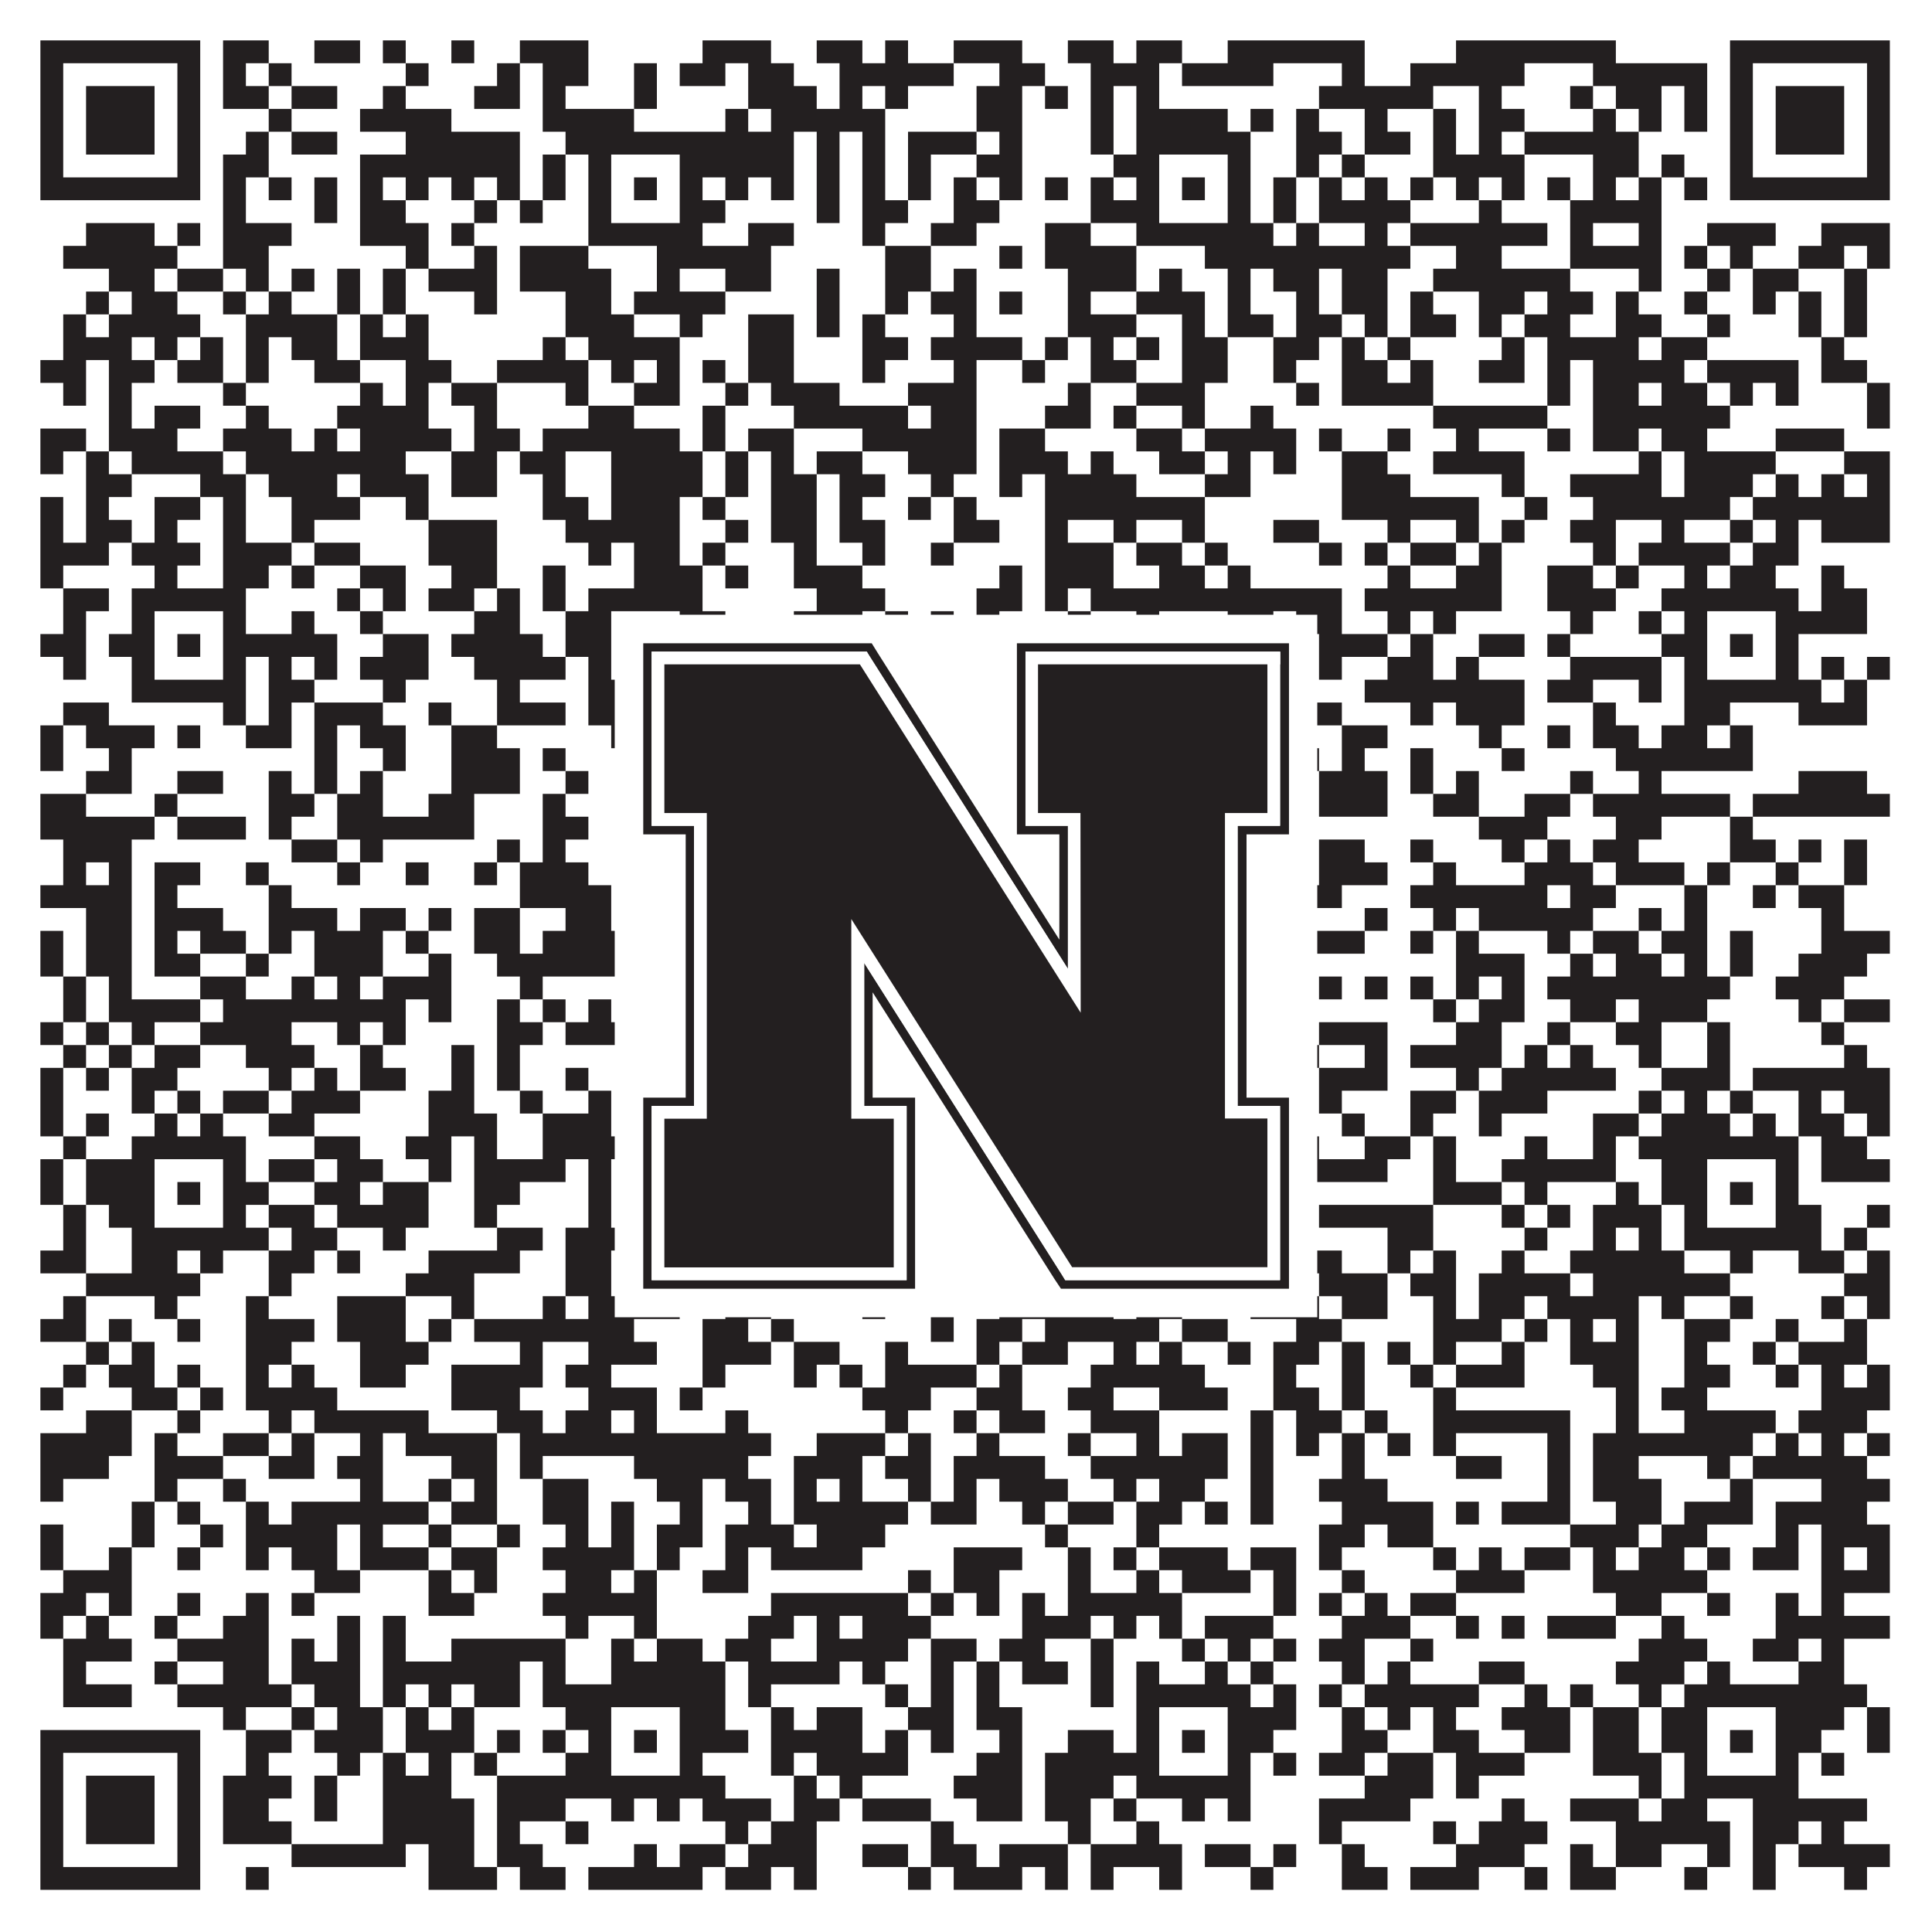 <?xml version="1.0"?>
<svg xmlns="http://www.w3.org/2000/svg" xmlns:xlink="http://www.w3.org/1999/xlink" version="1.1" width="1100px" height="1100px" viewBox="0 0 1100 1100"><rect x="0" y="0" width="1100" height="1100" fill="#ffffff" fill-opacity="1"/><path fill="#231f20" fill-opacity="1" d="M23,23L114,23L114,36L23,36ZM127,23L153,23L153,36L127,36ZM179,23L205,23L205,36L179,36ZM218,23L231,23L231,36L218,36ZM257,23L270,23L270,36L257,36ZM296,23L335,23L335,36L296,36ZM400,23L439,23L439,36L400,36ZM465,23L491,23L491,36L465,36ZM504,23L517,23L517,36L504,36ZM543,23L582,23L582,36L543,36ZM608,23L634,23L634,36L608,36ZM647,23L673,23L673,36L647,36ZM699,23L777,23L777,36L699,36ZM829,23L920,23L920,36L829,36ZM985,23L1076,23L1076,36L985,36ZM23,36L36,36L36,49L23,49ZM101,36L114,36L114,49L101,49ZM127,36L140,36L140,49L127,49ZM153,36L166,36L166,49L153,49ZM231,36L244,36L244,49L231,49ZM283,36L296,36L296,49L283,49ZM309,36L335,36L335,49L309,49ZM361,36L374,36L374,49L361,49ZM387,36L413,36L413,49L387,49ZM426,36L452,36L452,49L426,49ZM478,36L543,36L543,49L478,49ZM569,36L595,36L595,49L569,49ZM621,36L660,36L660,49L621,49ZM673,36L725,36L725,49L673,49ZM764,36L777,36L777,49L764,49ZM803,36L868,36L868,49L803,49ZM907,36L972,36L972,49L907,49ZM985,36L998,36L998,49L985,49ZM1063,36L1076,36L1076,49L1063,49ZM23,49L36,49L36,62L23,62ZM49,49L88,49L88,62L49,62ZM101,49L114,49L114,62L101,62ZM127,49L153,49L153,62L127,62ZM166,49L192,49L192,62L166,62ZM218,49L231,49L231,62L218,62ZM270,49L296,49L296,62L270,62ZM309,49L322,49L322,62L309,62ZM361,49L374,49L374,62L361,62ZM426,49L465,49L465,62L426,62ZM478,49L491,49L491,62L478,62ZM504,49L517,49L517,62L504,62ZM556,49L582,49L582,62L556,62ZM595,49L608,49L608,62L595,62ZM621,49L634,49L634,62L621,62ZM647,49L660,49L660,62L647,62ZM751,49L816,49L816,62L751,62ZM842,49L855,49L855,62L842,62ZM894,49L907,49L907,62L894,62ZM920,49L946,49L946,62L920,62ZM959,49L972,49L972,62L959,62ZM985,49L998,49L998,62L985,62ZM1011,49L1050,49L1050,62L1011,62ZM1063,49L1076,49L1076,62L1063,62ZM23,62L36,62L36,75L23,75ZM49,62L88,62L88,75L49,75ZM101,62L114,62L114,75L101,75ZM153,62L166,62L166,75L153,75ZM205,62L257,62L257,75L205,75ZM309,62L361,62L361,75L309,75ZM413,62L426,62L426,75L413,75ZM439,62L504,62L504,75L439,75ZM556,62L582,62L582,75L556,75ZM621,62L634,62L634,75L621,75ZM647,62L699,62L699,75L647,75ZM712,62L725,62L725,75L712,75ZM738,62L751,62L751,75L738,75ZM777,62L790,62L790,75L777,75ZM816,62L829,62L829,75L816,75ZM842,62L868,62L868,75L842,75ZM907,62L920,62L920,75L907,75ZM933,62L946,62L946,75L933,75ZM959,62L972,62L972,75L959,75ZM985,62L998,62L998,75L985,75ZM1011,62L1050,62L1050,75L1011,75ZM1063,62L1076,62L1076,75L1063,75ZM23,75L36,75L36,88L23,88ZM49,75L88,75L88,88L49,88ZM101,75L114,75L114,88L101,88ZM140,75L153,75L153,88L140,88ZM166,75L192,75L192,88L166,88ZM231,75L296,75L296,88L231,88ZM322,75L452,75L452,88L322,88ZM465,75L478,75L478,88L465,88ZM491,75L504,75L504,88L491,88ZM517,75L556,75L556,88L517,88ZM569,75L582,75L582,88L569,88ZM621,75L634,75L634,88L621,88ZM647,75L712,75L712,88L647,88ZM738,75L764,75L764,88L738,88ZM777,75L803,75L803,88L777,88ZM816,75L829,75L829,88L816,88ZM842,75L855,75L855,88L842,88ZM868,75L933,75L933,88L868,88ZM985,75L998,75L998,88L985,88ZM1011,75L1050,75L1050,88L1011,88ZM1063,75L1076,75L1076,88L1063,88ZM23,88L36,88L36,101L23,101ZM101,88L114,88L114,101L101,101ZM127,88L153,88L153,101L127,101ZM205,88L296,88L296,101L205,101ZM309,88L322,88L322,101L309,101ZM335,88L348,88L348,101L335,101ZM387,88L452,88L452,101L387,101ZM465,88L478,88L478,101L465,101ZM491,88L504,88L504,101L491,101ZM517,88L530,88L530,101L517,101ZM556,88L582,88L582,101L556,101ZM634,88L660,88L660,101L634,101ZM699,88L712,88L712,101L699,101ZM738,88L751,88L751,101L738,101ZM764,88L777,88L777,101L764,101ZM816,88L868,88L868,101L816,101ZM907,88L933,88L933,101L907,101ZM946,88L959,88L959,101L946,101ZM985,88L998,88L998,101L985,101ZM1063,88L1076,88L1076,101L1063,101ZM23,101L114,101L114,114L23,114ZM127,101L140,101L140,114L127,114ZM153,101L166,101L166,114L153,114ZM179,101L192,101L192,114L179,114ZM205,101L218,101L218,114L205,114ZM231,101L244,101L244,114L231,114ZM257,101L270,101L270,114L257,114ZM283,101L296,101L296,114L283,114ZM309,101L322,101L322,114L309,114ZM335,101L348,101L348,114L335,114ZM361,101L374,101L374,114L361,114ZM387,101L400,101L400,114L387,114ZM413,101L426,101L426,114L413,114ZM439,101L452,101L452,114L439,114ZM465,101L478,101L478,114L465,114ZM491,101L504,101L504,114L491,114ZM517,101L530,101L530,114L517,114ZM543,101L556,101L556,114L543,114ZM569,101L582,101L582,114L569,114ZM595,101L608,101L608,114L595,114ZM621,101L634,101L634,114L621,114ZM647,101L660,101L660,114L647,114ZM673,101L686,101L686,114L673,114ZM699,101L712,101L712,114L699,114ZM725,101L738,101L738,114L725,114ZM751,101L764,101L764,114L751,114ZM777,101L790,101L790,114L777,114ZM803,101L816,101L816,114L803,114ZM829,101L842,101L842,114L829,114ZM855,101L868,101L868,114L855,114ZM881,101L894,101L894,114L881,114ZM907,101L920,101L920,114L907,114ZM933,101L946,101L946,114L933,114ZM959,101L972,101L972,114L959,114ZM985,101L1076,101L1076,114L985,114ZM127,114L140,114L140,127L127,127ZM179,114L192,114L192,127L179,127ZM205,114L231,114L231,127L205,127ZM270,114L283,114L283,127L270,127ZM296,114L309,114L309,127L296,127ZM335,114L348,114L348,127L335,127ZM387,114L413,114L413,127L387,127ZM465,114L478,114L478,127L465,127ZM491,114L517,114L517,127L491,127ZM543,114L569,114L569,127L543,127ZM621,114L660,114L660,127L621,127ZM699,114L712,114L712,127L699,127ZM725,114L738,114L738,127L725,127ZM751,114L803,114L803,127L751,127ZM842,114L855,114L855,127L842,127ZM894,114L946,114L946,127L894,127ZM49,127L88,127L88,140L49,140ZM101,127L114,127L114,140L101,140ZM127,127L166,127L166,140L127,140ZM205,127L244,127L244,140L205,140ZM257,127L270,127L270,140L257,140ZM335,127L400,127L400,140L335,140ZM426,127L452,127L452,140L426,140ZM491,127L504,127L504,140L491,140ZM530,127L556,127L556,140L530,140ZM595,127L621,127L621,140L595,140ZM647,127L725,127L725,140L647,140ZM738,127L751,127L751,140L738,140ZM777,127L790,127L790,140L777,140ZM803,127L881,127L881,140L803,140ZM894,127L907,127L907,140L894,140ZM933,127L946,127L946,140L933,140ZM972,127L1011,127L1011,140L972,140ZM1037,127L1076,127L1076,140L1037,140ZM36,140L101,140L101,153L36,153ZM127,140L153,140L153,153L127,153ZM231,140L244,140L244,153L231,153ZM270,140L283,140L283,153L270,153ZM296,140L335,140L335,153L296,153ZM374,140L439,140L439,153L374,153ZM504,140L530,140L530,153L504,153ZM569,140L582,140L582,153L569,153ZM595,140L647,140L647,153L595,153ZM686,140L803,140L803,153L686,153ZM829,140L855,140L855,153L829,153ZM894,140L946,140L946,153L894,153ZM959,140L972,140L972,153L959,153ZM985,140L998,140L998,153L985,153ZM1024,140L1050,140L1050,153L1024,153ZM1063,140L1076,140L1076,153L1063,153ZM62,153L88,153L88,166L62,166ZM101,153L127,153L127,166L101,166ZM140,153L153,153L153,166L140,166ZM166,153L179,153L179,166L166,166ZM192,153L205,153L205,166L192,166ZM218,153L231,153L231,166L218,166ZM244,153L283,153L283,166L244,166ZM296,153L348,153L348,166L296,166ZM374,153L387,153L387,166L374,166ZM413,153L439,153L439,166L413,166ZM465,153L478,153L478,166L465,166ZM504,153L530,153L530,166L504,166ZM543,153L556,153L556,166L543,166ZM608,153L647,153L647,166L608,166ZM660,153L673,153L673,166L660,166ZM699,153L712,153L712,166L699,166ZM725,153L751,153L751,166L725,166ZM764,153L790,153L790,166L764,166ZM816,153L894,153L894,166L816,166ZM933,153L946,153L946,166L933,166ZM972,153L985,153L985,166L972,166ZM998,153L1024,153L1024,166L998,166ZM1050,153L1063,153L1063,166L1050,166ZM49,166L62,166L62,179L49,179ZM75,166L101,166L101,179L75,179ZM127,166L140,166L140,179L127,179ZM153,166L166,166L166,179L153,179ZM192,166L205,166L205,179L192,179ZM218,166L231,166L231,179L218,179ZM270,166L283,166L283,179L270,179ZM322,166L348,166L348,179L322,179ZM361,166L413,166L413,179L361,179ZM465,166L478,166L478,179L465,179ZM504,166L517,166L517,179L504,179ZM530,166L556,166L556,179L530,179ZM569,166L582,166L582,179L569,179ZM608,166L621,166L621,179L608,179ZM647,166L686,166L686,179L647,179ZM699,166L712,166L712,179L699,179ZM738,166L751,166L751,179L738,179ZM764,166L790,166L790,179L764,179ZM803,166L816,166L816,179L803,179ZM842,166L868,166L868,179L842,179ZM881,166L907,166L907,179L881,179ZM920,166L933,166L933,179L920,179ZM959,166L972,166L972,179L959,179ZM998,166L1011,166L1011,179L998,179ZM1024,166L1037,166L1037,179L1024,179ZM1050,166L1063,166L1063,179L1050,179ZM36,179L49,179L49,192L36,192ZM62,179L114,179L114,192L62,192ZM140,179L192,179L192,192L140,192ZM205,179L218,179L218,192L205,192ZM231,179L244,179L244,192L231,192ZM322,179L361,179L361,192L322,192ZM387,179L400,179L400,192L387,192ZM426,179L452,179L452,192L426,192ZM465,179L478,179L478,192L465,192ZM491,179L504,179L504,192L491,192ZM543,179L556,179L556,192L543,192ZM608,179L647,179L647,192L608,192ZM673,179L686,179L686,192L673,192ZM699,179L725,179L725,192L699,192ZM738,179L764,179L764,192L738,192ZM777,179L790,179L790,192L777,192ZM803,179L829,179L829,192L803,192ZM842,179L855,179L855,192L842,192ZM868,179L894,179L894,192L868,192ZM920,179L946,179L946,192L920,192ZM972,179L985,179L985,192L972,192ZM1024,179L1037,179L1037,192L1024,192ZM1050,179L1063,179L1063,192L1050,192ZM36,192L75,192L75,205L36,205ZM88,192L101,192L101,205L88,205ZM114,192L127,192L127,205L114,205ZM140,192L153,192L153,205L140,205ZM166,192L192,192L192,205L166,205ZM205,192L244,192L244,205L205,205ZM309,192L322,192L322,205L309,205ZM335,192L387,192L387,205L335,205ZM426,192L452,192L452,205L426,205ZM491,192L517,192L517,205L491,205ZM530,192L582,192L582,205L530,205ZM595,192L608,192L608,205L595,205ZM621,192L634,192L634,205L621,205ZM647,192L660,192L660,205L647,205ZM673,192L699,192L699,205L673,205ZM725,192L751,192L751,205L725,205ZM764,192L777,192L777,205L764,205ZM790,192L803,192L803,205L790,205ZM855,192L868,192L868,205L855,205ZM881,192L933,192L933,205L881,205ZM946,192L972,192L972,205L946,205ZM1037,192L1050,192L1050,205L1037,205ZM23,205L49,205L49,218L23,218ZM62,205L88,205L88,218L62,218ZM101,205L127,205L127,218L101,218ZM140,205L153,205L153,218L140,218ZM179,205L205,205L205,218L179,218ZM231,205L257,205L257,218L231,218ZM283,205L335,205L335,218L283,218ZM348,205L361,205L361,218L348,218ZM374,205L387,205L387,218L374,218ZM400,205L413,205L413,218L400,218ZM426,205L452,205L452,218L426,218ZM491,205L504,205L504,218L491,218ZM543,205L556,205L556,218L543,218ZM582,205L595,205L595,218L582,218ZM621,205L647,205L647,218L621,218ZM673,205L699,205L699,218L673,218ZM725,205L738,205L738,218L725,218ZM764,205L790,205L790,218L764,218ZM803,205L816,205L816,218L803,218ZM842,205L868,205L868,218L842,218ZM881,205L894,205L894,218L881,218ZM907,205L959,205L959,218L907,218ZM972,205L1024,205L1024,218L972,218ZM1037,205L1063,205L1063,218L1037,218ZM36,218L49,218L49,231L36,231ZM62,218L75,218L75,231L62,231ZM127,218L140,218L140,231L127,231ZM205,218L218,218L218,231L205,231ZM231,218L244,218L244,231L231,231ZM257,218L283,218L283,231L257,231ZM322,218L335,218L335,231L322,231ZM361,218L387,218L387,231L361,231ZM413,218L426,218L426,231L413,231ZM439,218L478,218L478,231L439,231ZM517,218L556,218L556,231L517,231ZM608,218L621,218L621,231L608,231ZM647,218L686,218L686,231L647,231ZM738,218L751,218L751,231L738,231ZM764,218L816,218L816,231L764,231ZM881,218L894,218L894,231L881,231ZM907,218L933,218L933,231L907,231ZM946,218L972,218L972,231L946,231ZM985,218L998,218L998,231L985,231ZM1011,218L1024,218L1024,231L1011,231ZM1063,218L1076,218L1076,231L1063,231ZM62,231L75,231L75,244L62,244ZM88,231L114,231L114,244L88,244ZM140,231L153,231L153,244L140,244ZM192,231L244,231L244,244L192,244ZM270,231L283,231L283,244L270,244ZM335,231L361,231L361,244L335,244ZM400,231L413,231L413,244L400,244ZM452,231L517,231L517,244L452,244ZM530,231L556,231L556,244L530,244ZM595,231L621,231L621,244L595,244ZM634,231L647,231L647,244L634,244ZM673,231L686,231L686,244L673,244ZM712,231L725,231L725,244L712,244ZM816,231L881,231L881,244L816,244ZM907,231L985,231L985,244L907,244ZM1063,231L1076,231L1076,244L1063,244ZM23,244L49,244L49,257L23,257ZM62,244L101,244L101,257L62,257ZM127,244L166,244L166,257L127,257ZM179,244L192,244L192,257L179,257ZM205,244L257,244L257,257L205,257ZM270,244L296,244L296,257L270,257ZM309,244L387,244L387,257L309,257ZM400,244L413,244L413,257L400,257ZM426,244L452,244L452,257L426,257ZM491,244L556,244L556,257L491,257ZM569,244L595,244L595,257L569,257ZM647,244L673,244L673,257L647,257ZM686,244L738,244L738,257L686,257ZM751,244L764,244L764,257L751,257ZM790,244L803,244L803,257L790,257ZM829,244L842,244L842,257L829,257ZM881,244L894,244L894,257L881,257ZM907,244L933,244L933,257L907,257ZM946,244L972,244L972,257L946,257ZM1011,244L1050,244L1050,257L1011,257ZM23,257L36,257L36,270L23,270ZM49,257L62,257L62,270L49,270ZM75,257L127,257L127,270L75,270ZM140,257L231,257L231,270L140,270ZM257,257L283,257L283,270L257,270ZM296,257L322,257L322,270L296,270ZM348,257L400,257L400,270L348,270ZM413,257L426,257L426,270L413,270ZM439,257L452,257L452,270L439,270ZM465,257L491,257L491,270L465,270ZM517,257L556,257L556,270L517,270ZM569,257L608,257L608,270L569,270ZM621,257L634,257L634,270L621,270ZM660,257L686,257L686,270L660,270ZM699,257L712,257L712,270L699,270ZM725,257L738,257L738,270L725,270ZM764,257L790,257L790,270L764,270ZM816,257L868,257L868,270L816,270ZM933,257L946,257L946,270L933,270ZM959,257L1011,257L1011,270L959,270ZM1050,257L1076,257L1076,270L1050,270ZM49,270L75,270L75,283L49,283ZM114,270L140,270L140,283L114,283ZM153,270L192,270L192,283L153,283ZM205,270L244,270L244,283L205,283ZM257,270L283,270L283,283L257,283ZM309,270L322,270L322,283L309,283ZM348,270L400,270L400,283L348,283ZM413,270L426,270L426,283L413,283ZM439,270L465,270L465,283L439,283ZM478,270L504,270L504,283L478,283ZM530,270L543,270L543,283L530,283ZM569,270L582,270L582,283L569,283ZM595,270L647,270L647,283L595,283ZM686,270L712,270L712,283L686,283ZM764,270L803,270L803,283L764,283ZM855,270L868,270L868,283L855,283ZM894,270L946,270L946,283L894,283ZM959,270L998,270L998,283L959,283ZM1011,270L1024,270L1024,283L1011,283ZM1037,270L1050,270L1050,283L1037,283ZM1063,270L1076,270L1076,283L1063,283ZM23,283L36,283L36,296L23,296ZM49,283L62,283L62,296L49,296ZM88,283L114,283L114,296L88,296ZM127,283L140,283L140,296L127,296ZM166,283L205,283L205,296L166,296ZM231,283L244,283L244,296L231,296ZM309,283L335,283L335,296L309,296ZM348,283L387,283L387,296L348,296ZM400,283L413,283L413,296L400,296ZM439,283L465,283L465,296L439,296ZM478,283L491,283L491,296L478,296ZM517,283L530,283L530,296L517,296ZM543,283L556,283L556,296L543,296ZM595,283L686,283L686,296L595,296ZM764,283L842,283L842,296L764,296ZM868,283L881,283L881,296L868,296ZM907,283L985,283L985,296L907,296ZM998,283L1076,283L1076,296L998,296ZM23,296L36,296L36,309L23,309ZM49,296L75,296L75,309L49,309ZM88,296L101,296L101,309L88,309ZM127,296L140,296L140,309L127,309ZM166,296L179,296L179,309L166,309ZM244,296L283,296L283,309L244,309ZM322,296L387,296L387,309L322,309ZM413,296L426,296L426,309L413,309ZM439,296L465,296L465,309L439,309ZM478,296L504,296L504,309L478,309ZM543,296L569,296L569,309L543,309ZM595,296L608,296L608,309L595,309ZM634,296L647,296L647,309L634,309ZM673,296L686,296L686,309L673,309ZM725,296L751,296L751,309L725,309ZM790,296L803,296L803,309L790,309ZM829,296L842,296L842,309L829,309ZM855,296L868,296L868,309L855,309ZM894,296L920,296L920,309L894,309ZM946,296L959,296L959,309L946,309ZM985,296L998,296L998,309L985,309ZM1011,296L1024,296L1024,309L1011,309ZM1037,296L1076,296L1076,309L1037,309ZM23,309L62,309L62,322L23,322ZM75,309L114,309L114,322L75,322ZM127,309L166,309L166,322L127,322ZM179,309L205,309L205,322L179,322ZM244,309L283,309L283,322L244,322ZM335,309L348,309L348,322L335,322ZM361,309L387,309L387,322L361,322ZM400,309L413,309L413,322L400,322ZM452,309L465,309L465,322L452,322ZM491,309L504,309L504,322L491,322ZM530,309L543,309L543,322L530,322ZM595,309L634,309L634,322L595,322ZM647,309L673,309L673,322L647,322ZM686,309L699,309L699,322L686,322ZM751,309L764,309L764,322L751,322ZM777,309L790,309L790,322L777,322ZM803,309L829,309L829,322L803,322ZM842,309L855,309L855,322L842,322ZM907,309L920,309L920,322L907,322ZM933,309L985,309L985,322L933,322ZM998,309L1024,309L1024,322L998,322ZM23,322L36,322L36,335L23,335ZM88,322L101,322L101,335L88,335ZM127,322L153,322L153,335L127,335ZM166,322L179,322L179,335L166,335ZM205,322L231,322L231,335L205,335ZM257,322L283,322L283,335L257,335ZM309,322L322,322L322,335L309,335ZM361,322L400,322L400,335L361,335ZM413,322L426,322L426,335L413,335ZM452,322L491,322L491,335L452,335ZM569,322L582,322L582,335L569,335ZM595,322L634,322L634,335L595,335ZM660,322L686,322L686,335L660,335ZM699,322L712,322L712,335L699,335ZM790,322L803,322L803,335L790,335ZM829,322L855,322L855,335L829,335ZM881,322L907,322L907,335L881,335ZM920,322L933,322L933,335L920,335ZM959,322L972,322L972,335L959,335ZM985,322L1011,322L1011,335L985,335ZM1037,322L1050,322L1050,335L1037,335ZM36,335L62,335L62,348L36,348ZM75,335L140,335L140,348L75,348ZM192,335L205,335L205,348L192,348ZM218,335L231,335L231,348L218,348ZM244,335L270,335L270,348L244,348ZM283,335L296,335L296,348L283,348ZM309,335L322,335L322,348L309,348ZM335,335L400,335L400,348L335,348ZM465,335L504,335L504,348L465,348ZM556,335L582,335L582,348L556,348ZM595,335L608,335L608,348L595,348ZM621,335L764,335L764,348L621,348ZM777,335L855,335L855,348L777,348ZM881,335L920,335L920,348L881,348ZM946,335L1024,335L1024,348L946,348ZM1037,335L1063,335L1063,348L1037,348ZM36,348L49,348L49,361L36,361ZM75,348L88,348L88,361L75,361ZM127,348L140,348L140,361L127,361ZM166,348L179,348L179,361L166,361ZM205,348L218,348L218,361L205,361ZM270,348L296,348L296,361L270,361ZM322,348L348,348L348,361L322,361ZM387,348L413,348L413,361L387,361ZM452,348L491,348L491,361L452,361ZM504,348L517,348L517,361L504,361ZM530,348L543,348L543,361L530,361ZM556,348L569,348L569,361L556,361ZM608,348L621,348L621,361L608,361ZM647,348L660,348L660,361L647,361ZM699,348L725,348L725,361L699,361ZM738,348L764,348L764,361L738,361ZM790,348L803,348L803,361L790,361ZM816,348L829,348L829,361L816,361ZM894,348L907,348L907,361L894,361ZM933,348L946,348L946,361L933,361ZM959,348L972,348L972,361L959,361ZM1011,348L1063,348L1063,361L1011,361ZM23,361L49,361L49,374L23,374ZM62,361L88,361L88,374L62,374ZM101,361L114,361L114,374L101,374ZM127,361L192,361L192,374L127,374ZM218,361L244,361L244,374L218,374ZM257,361L309,361L309,374L257,374ZM322,361L348,361L348,374L322,374ZM361,361L374,361L374,374L361,374ZM387,361L400,361L400,374L387,374ZM465,361L478,361L478,374L465,374ZM491,361L504,361L504,374L491,374ZM517,361L556,361L556,374L517,374ZM569,361L582,361L582,374L569,374ZM595,361L621,361L621,374L595,374ZM647,361L660,361L660,374L647,374ZM673,361L686,361L686,374L673,374ZM699,361L712,361L712,374L699,374ZM751,361L790,361L790,374L751,374ZM803,361L816,361L816,374L803,374ZM842,361L868,361L868,374L842,374ZM881,361L894,361L894,374L881,374ZM946,361L972,361L972,374L946,374ZM985,361L998,361L998,374L985,374ZM1011,361L1024,361L1024,374L1011,374ZM36,374L49,374L49,387L36,387ZM75,374L88,374L88,387L75,387ZM127,374L140,374L140,387L127,387ZM153,374L166,374L166,387L153,387ZM179,374L192,374L192,387L179,387ZM205,374L244,374L244,387L205,387ZM270,374L322,374L322,387L270,387ZM335,374L348,374L348,387L335,387ZM387,374L439,374L439,387L387,387ZM491,374L530,374L530,387L491,387ZM543,374L556,374L556,387L543,387ZM569,374L582,374L582,387L569,387ZM621,374L634,374L634,387L621,387ZM647,374L660,374L660,387L647,387ZM699,374L712,374L712,387L699,387ZM751,374L764,374L764,387L751,387ZM790,374L816,374L816,387L790,387ZM829,374L842,374L842,387L829,387ZM894,374L946,374L946,387L894,387ZM959,374L972,374L972,387L959,387ZM1011,374L1024,374L1024,387L1011,387ZM1037,374L1050,374L1050,387L1037,387ZM1063,374L1076,374L1076,387L1063,387ZM75,387L140,387L140,400L75,400ZM153,387L179,387L179,400L153,400ZM218,387L231,387L231,400L218,400ZM283,387L296,387L296,400L283,400ZM335,387L426,387L426,400L335,400ZM452,387L478,387L478,400L452,400ZM491,387L556,387L556,400L491,400ZM569,387L582,387L582,400L569,400ZM634,387L738,387L738,400L634,400ZM777,387L868,387L868,400L777,400ZM881,387L907,387L907,400L881,400ZM933,387L946,387L946,400L933,400ZM959,387L1037,387L1037,400L959,400ZM1050,387L1063,387L1063,400L1050,400ZM36,400L62,400L62,413L36,413ZM127,400L140,400L140,413L127,413ZM153,400L166,400L166,413L153,413ZM179,400L218,400L218,413L179,413ZM244,400L257,400L257,413L244,413ZM283,400L322,400L322,413L283,413ZM335,400L478,400L478,413L335,413ZM491,400L530,400L530,413L491,413ZM543,400L569,400L569,413L543,413ZM595,400L647,400L647,413L595,413ZM712,400L764,400L764,413L712,413ZM803,400L816,400L816,413L803,413ZM829,400L868,400L868,413L829,413ZM907,400L920,400L920,413L907,413ZM959,400L985,400L985,413L959,413ZM1024,400L1063,400L1063,413L1024,413ZM23,413L36,413L36,426L23,426ZM49,413L88,413L88,426L49,426ZM101,413L114,413L114,426L101,426ZM140,413L166,413L166,426L140,426ZM179,413L192,413L192,426L179,426ZM205,413L231,413L231,426L205,426ZM257,413L283,413L283,426L257,426ZM348,413L400,413L400,426L348,426ZM426,413L439,413L439,426L426,426ZM452,413L478,413L478,426L452,426ZM491,413L504,413L504,426L491,426ZM517,413L556,413L556,426L517,426ZM569,413L673,413L673,426L569,426ZM686,413L699,413L699,426L686,426ZM712,413L725,413L725,426L712,426ZM764,413L790,413L790,426L764,426ZM842,413L855,413L855,426L842,426ZM881,413L894,413L894,426L881,426ZM907,413L933,413L933,426L907,426ZM946,413L972,413L972,426L946,426ZM985,413L998,413L998,426L985,426ZM23,426L36,426L36,439L23,439ZM62,426L75,426L75,439L62,439ZM179,426L192,426L192,439L179,439ZM218,426L231,426L231,439L218,439ZM257,426L296,426L296,439L257,439ZM309,426L322,426L322,439L309,439ZM361,426L387,426L387,439L361,439ZM400,426L439,426L439,439L400,439ZM452,426L465,426L465,439L452,439ZM478,426L530,426L530,439L478,439ZM608,426L621,426L621,439L608,439ZM647,426L712,426L712,439L647,439ZM738,426L751,426L751,439L738,439ZM764,426L777,426L777,439L764,439ZM803,426L816,426L816,439L803,439ZM855,426L868,426L868,439L855,439ZM920,426L998,426L998,439L920,439ZM49,439L75,439L75,452L49,452ZM101,439L127,439L127,452L101,452ZM153,439L166,439L166,452L153,452ZM179,439L192,439L192,452L179,452ZM205,439L218,439L218,452L205,452ZM257,439L296,439L296,452L257,452ZM322,439L335,439L335,452L322,452ZM400,439L413,439L413,452L400,452ZM426,439L452,439L452,452L426,452ZM465,439L517,439L517,452L465,452ZM556,439L569,439L569,452L556,452ZM595,439L608,439L608,452L595,452ZM634,439L647,439L647,452L634,452ZM673,439L686,439L686,452L673,452ZM751,439L790,439L790,452L751,452ZM803,439L816,439L816,452L803,452ZM829,439L842,439L842,452L829,452ZM894,439L907,439L907,452L894,452ZM933,439L946,439L946,452L933,452ZM1024,439L1063,439L1063,452L1024,452ZM23,452L49,452L49,465L23,465ZM88,452L101,452L101,465L88,465ZM153,452L179,452L179,465L153,465ZM192,452L218,452L218,465L192,465ZM244,452L270,452L270,465L244,465ZM309,452L322,452L322,465L309,465ZM400,452L413,452L413,465L400,465ZM426,452L439,452L439,465L426,465ZM465,452L478,452L478,465L465,465ZM530,452L543,452L543,465L530,465ZM556,452L569,452L569,465L556,465ZM582,452L608,452L608,465L582,465ZM647,452L686,452L686,465L647,465ZM725,452L738,452L738,465L725,465ZM751,452L790,452L790,465L751,465ZM816,452L842,452L842,465L816,465ZM868,452L894,452L894,465L868,465ZM907,452L985,452L985,465L907,465ZM998,452L1076,452L1076,465L998,465ZM23,465L88,465L88,478L23,478ZM101,465L140,465L140,478L101,478ZM153,465L166,465L166,478L153,478ZM192,465L270,465L270,478L192,478ZM309,465L335,465L335,478L309,478ZM361,465L387,465L387,478L361,478ZM413,465L426,465L426,478L413,478ZM439,465L465,465L465,478L439,478ZM491,465L517,465L517,478L491,478ZM569,465L647,465L647,478L569,478ZM699,465L725,465L725,478L699,478ZM842,465L881,465L881,478L842,478ZM920,465L946,465L946,478L920,478ZM985,465L998,465L998,478L985,478ZM36,478L75,478L75,491L36,491ZM166,478L192,478L192,491L166,491ZM205,478L218,478L218,491L205,491ZM283,478L296,478L296,491L283,491ZM309,478L322,478L322,491L309,491ZM361,478L387,478L387,491L361,491ZM400,478L426,478L426,491L400,491ZM439,478L491,478L491,491L439,491ZM569,478L582,478L582,491L569,491ZM595,478L647,478L647,491L595,491ZM660,478L712,478L712,491L660,491ZM725,478L738,478L738,491L725,491ZM751,478L777,478L777,491L751,491ZM803,478L816,478L816,491L803,491ZM855,478L868,478L868,491L855,491ZM881,478L894,478L894,491L881,491ZM907,478L933,478L933,491L907,491ZM985,478L1011,478L1011,491L985,491ZM1024,478L1037,478L1037,491L1024,491ZM1050,478L1063,478L1063,491L1050,491ZM36,491L49,491L49,504L36,504ZM62,491L75,491L75,504L62,504ZM88,491L114,491L114,504L88,504ZM140,491L153,491L153,504L140,504ZM192,491L205,491L205,504L192,504ZM231,491L244,491L244,504L231,504ZM270,491L283,491L283,504L270,504ZM296,491L335,491L335,504L296,504ZM387,491L439,491L439,504L387,504ZM478,491L491,491L491,504L478,504ZM582,491L608,491L608,504L582,504ZM634,491L686,491L686,504L634,504ZM699,491L712,491L712,504L699,504ZM751,491L790,491L790,504L751,504ZM816,491L829,491L829,504L816,504ZM868,491L907,491L907,504L868,504ZM920,491L959,491L959,504L920,504ZM972,491L985,491L985,504L972,504ZM1011,491L1024,491L1024,504L1011,504ZM1050,491L1063,491L1063,504L1050,504ZM23,504L75,504L75,517L23,517ZM88,504L101,504L101,517L88,517ZM153,504L166,504L166,517L153,517ZM296,504L348,504L348,517L296,517ZM361,504L387,504L387,517L361,517ZM413,504L504,504L504,517L413,517ZM556,504L569,504L569,517L556,517ZM595,504L608,504L608,517L595,517ZM647,504L673,504L673,517L647,517ZM712,504L764,504L764,517L712,517ZM803,504L881,504L881,517L803,517ZM894,504L920,504L920,517L894,517ZM959,504L972,504L972,517L959,517ZM998,504L1011,504L1011,517L998,517ZM1024,504L1050,504L1050,517L1024,517ZM49,517L75,517L75,530L49,530ZM88,517L127,517L127,530L88,530ZM153,517L192,517L192,530L153,530ZM205,517L231,517L231,530L205,530ZM244,517L257,517L257,530L244,530ZM270,517L296,517L296,530L270,530ZM322,517L348,517L348,530L322,530ZM465,517L491,517L491,530L465,530ZM504,517L530,517L530,530L504,530ZM556,517L595,517L595,530L556,530ZM621,517L647,517L647,530L621,530ZM660,517L673,517L673,530L660,530ZM777,517L790,517L790,530L777,530ZM816,517L829,517L829,530L816,530ZM842,517L907,517L907,530L842,530ZM933,517L946,517L946,530L933,530ZM959,517L972,517L972,530L959,530ZM1037,517L1050,517L1050,530L1037,530ZM23,530L36,530L36,543L23,543ZM49,530L75,530L75,543L49,543ZM88,530L101,530L101,543L88,543ZM114,530L140,530L140,543L114,543ZM153,530L166,530L166,543L153,543ZM179,530L218,530L218,543L179,543ZM231,530L244,530L244,543L231,543ZM270,530L296,530L296,543L270,543ZM309,530L361,530L361,543L309,543ZM387,530L413,530L413,543L387,543ZM465,530L608,530L608,543L465,543ZM621,530L634,530L634,543L621,543ZM647,530L660,530L660,543L647,543ZM686,530L712,530L712,543L686,543ZM725,530L777,530L777,543L725,543ZM803,530L816,530L816,543L803,543ZM829,530L842,530L842,543L829,543ZM881,530L894,530L894,543L881,543ZM907,530L933,530L933,543L907,543ZM946,530L972,530L972,543L946,543ZM985,530L998,530L998,543L985,543ZM1037,530L1076,530L1076,543L1037,543ZM23,543L36,543L36,556L23,556ZM49,543L75,543L75,556L49,556ZM88,543L114,543L114,556L88,556ZM140,543L153,543L153,556L140,556ZM179,543L218,543L218,556L179,556ZM244,543L257,543L257,556L244,556ZM283,543L361,543L361,556L283,556ZM374,543L387,543L387,556L374,556ZM491,543L517,543L517,556L491,556ZM530,543L556,543L556,556L530,556ZM569,543L608,543L608,556L569,556ZM621,543L647,543L647,556L621,556ZM660,543L686,543L686,556L660,556ZM699,543L712,543L712,556L699,556ZM829,543L868,543L868,556L829,556ZM894,543L907,543L907,556L894,556ZM920,543L946,543L946,556L920,556ZM959,543L972,543L972,556L959,556ZM985,543L998,543L998,556L985,556ZM1024,543L1063,543L1063,556L1024,556ZM36,556L49,556L49,569L36,569ZM62,556L75,556L75,569L62,569ZM114,556L140,556L140,569L114,569ZM166,556L179,556L179,569L166,569ZM192,556L205,556L205,569L192,569ZM218,556L257,556L257,569L218,569ZM296,556L309,556L309,569L296,569ZM361,556L387,556L387,569L361,569ZM413,556L426,556L426,569L413,569ZM439,556L465,556L465,569L439,569ZM478,556L491,556L491,569L478,569ZM517,556L530,556L530,569L517,569ZM582,556L608,556L608,569L582,569ZM621,556L634,556L634,569L621,569ZM647,556L660,556L660,569L647,569ZM673,556L699,556L699,569L673,569ZM751,556L764,556L764,569L751,569ZM777,556L790,556L790,569L777,569ZM803,556L816,556L816,569L803,569ZM829,556L842,556L842,569L829,569ZM855,556L868,556L868,569L855,569ZM881,556L985,556L985,569L881,569ZM1011,556L1050,556L1050,569L1011,569ZM36,569L49,569L49,582L36,582ZM62,569L114,569L114,582L62,582ZM127,569L231,569L231,582L127,582ZM244,569L257,569L257,582L244,582ZM283,569L296,569L296,582L283,582ZM309,569L322,569L322,582L309,582ZM335,569L348,569L348,582L335,582ZM361,569L374,569L374,582L361,582ZM387,569L400,569L400,582L387,582ZM478,569L491,569L491,582L478,582ZM504,569L517,569L517,582L504,582ZM530,569L543,569L543,582L530,582ZM595,569L621,569L621,582L595,582ZM647,569L660,569L660,582L647,582ZM673,569L725,569L725,582L673,582ZM816,569L829,569L829,582L816,582ZM842,569L868,569L868,582L842,582ZM894,569L920,569L920,582L894,582ZM933,569L972,569L972,582L933,582ZM1024,569L1037,569L1037,582L1024,582ZM1050,569L1076,569L1076,582L1050,582ZM23,582L36,582L36,595L23,595ZM49,582L62,582L62,595L49,595ZM75,582L88,582L88,595L75,595ZM114,582L166,582L166,595L114,595ZM192,582L205,582L205,595L192,595ZM218,582L231,582L231,595L218,595ZM283,582L309,582L309,595L283,595ZM322,582L361,582L361,595L322,595ZM387,582L413,582L413,595L387,595ZM452,582L504,582L504,595L452,595ZM530,582L543,582L543,595L530,595ZM556,582L582,582L582,595L556,595ZM647,582L673,582L673,595L647,595ZM686,582L699,582L699,595L686,595ZM725,582L738,582L738,595L725,595ZM751,582L790,582L790,595L751,595ZM829,582L855,582L855,595L829,595ZM881,582L894,582L894,595L881,595ZM920,582L946,582L946,595L920,595ZM972,582L985,582L985,595L972,595ZM1037,582L1050,582L1050,595L1037,595ZM36,595L49,595L49,608L36,608ZM62,595L75,595L75,608L62,608ZM88,595L114,595L114,608L88,608ZM140,595L179,595L179,608L140,608ZM205,595L218,595L218,608L205,608ZM257,595L270,595L270,608L257,608ZM283,595L296,595L296,608L283,608ZM374,595L387,595L387,608L374,608ZM400,595L413,595L413,608L400,608ZM439,595L465,595L465,608L439,608ZM504,595L517,595L517,608L504,608ZM556,595L569,595L569,608L556,608ZM582,595L595,595L595,608L582,608ZM608,595L634,595L634,608L608,608ZM673,595L699,595L699,608L673,608ZM725,595L751,595L751,608L725,608ZM777,595L790,595L790,608L777,608ZM803,595L855,595L855,608L803,608ZM868,595L881,595L881,608L868,608ZM894,595L907,595L907,608L894,608ZM933,595L946,595L946,608L933,608ZM972,595L985,595L985,608L972,608ZM1050,595L1063,595L1063,608L1050,608ZM23,608L36,608L36,621L23,621ZM49,608L62,608L62,621L49,621ZM75,608L101,608L101,621L75,621ZM153,608L166,608L166,621L153,621ZM179,608L192,608L192,621L179,621ZM205,608L231,608L231,621L205,621ZM257,608L270,608L270,621L257,621ZM283,608L296,608L296,621L283,621ZM322,608L335,608L335,621L322,621ZM361,608L374,608L374,621L361,621ZM413,608L465,608L465,621L413,621ZM504,608L517,608L517,621L504,621ZM530,608L543,608L543,621L530,621ZM608,608L712,608L712,621L608,621ZM751,608L790,608L790,621L751,621ZM829,608L842,608L842,621L829,621ZM855,608L920,608L920,621L855,621ZM946,608L985,608L985,621L946,621ZM998,608L1076,608L1076,621L998,621ZM23,621L36,621L36,634L23,634ZM75,621L88,621L88,634L75,634ZM101,621L114,621L114,634L101,634ZM127,621L153,621L153,634L127,634ZM166,621L205,621L205,634L166,634ZM244,621L270,621L270,634L244,634ZM296,621L309,621L309,634L296,634ZM335,621L348,621L348,634L335,634ZM426,621L439,621L439,634L426,634ZM452,621L465,621L465,634L452,634ZM491,621L504,621L504,634L491,634ZM517,621L543,621L543,634L517,634ZM582,621L621,621L621,634L582,634ZM647,621L660,621L660,634L647,634ZM699,621L712,621L712,634L699,634ZM725,621L738,621L738,634L725,634ZM751,621L764,621L764,634L751,634ZM803,621L829,621L829,634L803,634ZM842,621L881,621L881,634L842,634ZM933,621L946,621L946,634L933,634ZM959,621L972,621L972,634L959,634ZM985,621L998,621L998,634L985,634ZM1024,621L1037,621L1037,634L1024,634ZM1050,621L1076,621L1076,634L1050,634ZM23,634L36,634L36,647L23,647ZM49,634L62,634L62,647L49,647ZM88,634L101,634L101,647L88,647ZM114,634L127,634L127,647L114,647ZM153,634L179,634L179,647L153,647ZM244,634L283,634L283,647L244,647ZM309,634L348,634L348,647L309,647ZM374,634L400,634L400,647L374,647ZM413,634L426,634L426,647L413,647ZM439,634L452,634L452,647L439,647ZM478,634L517,634L517,647L478,647ZM543,634L556,634L556,647L543,647ZM595,634L608,634L608,647L595,647ZM647,634L660,634L660,647L647,647ZM673,634L712,634L712,647L673,647ZM764,634L777,634L777,647L764,647ZM803,634L816,634L816,647L803,647ZM842,634L855,634L855,647L842,647ZM907,634L933,634L933,647L907,647ZM946,634L985,634L985,647L946,647ZM998,634L1011,634L1011,647L998,647ZM1024,634L1050,634L1050,647L1024,647ZM1063,634L1076,634L1076,647L1063,647ZM36,647L49,647L49,660L36,660ZM75,647L140,647L140,660L75,660ZM179,647L205,647L205,660L179,660ZM231,647L257,647L257,660L231,660ZM270,647L283,647L283,660L270,660ZM309,647L400,647L400,660L309,660ZM426,647L439,647L439,660L426,660ZM491,647L517,647L517,660L491,660ZM543,647L556,647L556,660L543,660ZM569,647L595,647L595,660L569,660ZM608,647L712,647L712,660L608,660ZM725,647L751,647L751,660L725,660ZM777,647L803,647L803,660L777,660ZM816,647L829,647L829,660L816,660ZM868,647L881,647L881,660L868,660ZM907,647L920,647L920,660L907,660ZM933,647L1024,647L1024,660L933,660ZM1037,647L1063,647L1063,660L1037,660ZM23,660L36,660L36,673L23,673ZM49,660L88,660L88,673L49,673ZM127,660L140,660L140,673L127,673ZM153,660L179,660L179,673L153,673ZM192,660L218,660L218,673L192,673ZM244,660L257,660L257,673L244,673ZM270,660L322,660L322,673L270,673ZM335,660L348,660L348,673L335,673ZM387,660L400,660L400,673L387,673ZM426,660L439,660L439,673L426,673ZM452,660L478,660L478,673L452,673ZM491,660L530,660L530,673L491,673ZM556,660L595,660L595,673L556,673ZM634,660L660,660L660,673L634,673ZM699,660L712,660L712,673L699,673ZM738,660L790,660L790,673L738,673ZM816,660L829,660L829,673L816,673ZM855,660L920,660L920,673L855,673ZM946,660L972,660L972,673L946,673ZM1011,660L1024,660L1024,673L1011,673ZM1037,660L1076,660L1076,673L1037,673ZM23,673L36,673L36,686L23,686ZM49,673L88,673L88,686L49,686ZM101,673L114,673L114,686L101,686ZM127,673L153,673L153,686L127,686ZM179,673L205,673L205,686L179,686ZM218,673L244,673L244,686L218,686ZM270,673L296,673L296,686L270,686ZM335,673L348,673L348,686L335,686ZM361,673L374,673L374,686L361,686ZM387,673L400,673L400,686L387,686ZM413,673L426,673L426,686L413,686ZM439,673L452,673L452,686L439,686ZM478,673L543,673L543,686L478,686ZM569,673L634,673L634,686L569,686ZM647,673L660,673L660,686L647,686ZM673,673L686,673L686,686L673,686ZM699,673L712,673L712,686L699,686ZM725,673L738,673L738,686L725,686ZM816,673L855,673L855,686L816,686ZM868,673L881,673L881,686L868,686ZM920,673L933,673L933,686L920,686ZM946,673L972,673L972,686L946,686ZM985,673L998,673L998,686L985,686ZM1011,673L1024,673L1024,686L1011,686ZM36,686L49,686L49,699L36,699ZM62,686L88,686L88,699L62,699ZM127,686L140,686L140,699L127,699ZM153,686L179,686L179,699L153,699ZM192,686L244,686L244,699L192,699ZM270,686L283,686L283,699L270,699ZM335,686L348,686L348,699L335,699ZM387,686L413,686L413,699L387,699ZM439,686L465,686L465,699L439,699ZM491,686L517,686L517,699L491,699ZM543,686L569,686L569,699L543,699ZM582,686L621,686L621,699L582,699ZM647,686L660,686L660,699L647,699ZM699,686L712,686L712,699L699,699ZM751,686L816,686L816,699L751,699ZM855,686L868,686L868,699L855,699ZM881,686L894,686L894,699L881,699ZM907,686L946,686L946,699L907,699ZM959,686L972,686L972,699L959,699ZM1011,686L1037,686L1037,699L1011,699ZM1063,686L1076,686L1076,699L1063,699ZM36,699L49,699L49,712L36,712ZM75,699L153,699L153,712L75,712ZM166,699L192,699L192,712L166,712ZM218,699L231,699L231,712L218,712ZM283,699L309,699L309,712L283,712ZM322,699L400,699L400,712L322,712ZM439,699L465,699L465,712L439,712ZM478,699L517,699L517,712L478,712ZM543,699L582,699L582,712L543,712ZM608,699L621,699L621,712L608,712ZM634,699L712,699L712,712L634,712ZM725,699L738,699L738,712L725,712ZM790,699L816,699L816,712L790,712ZM868,699L881,699L881,712L868,712ZM907,699L920,699L920,712L907,712ZM933,699L946,699L946,712L933,712ZM959,699L1037,699L1037,712L959,712ZM1050,699L1063,699L1063,712L1050,712ZM23,712L49,712L49,725L23,725ZM75,712L101,712L101,725L75,725ZM114,712L127,712L127,725L114,725ZM153,712L179,712L179,725L153,725ZM192,712L205,712L205,725L192,725ZM244,712L296,712L296,725L244,725ZM322,712L348,712L348,725L322,725ZM374,712L400,712L400,725L374,725ZM426,712L452,712L452,725L426,725ZM465,712L504,712L504,725L465,725ZM517,712L582,712L582,725L517,725ZM608,712L634,712L634,725L608,725ZM660,712L673,712L673,725L660,725ZM686,712L699,712L699,725L686,725ZM725,712L764,712L764,725L725,725ZM790,712L803,712L803,725L790,725ZM816,712L829,712L829,725L816,725ZM855,712L868,712L868,725L855,725ZM894,712L959,712L959,725L894,725ZM985,712L998,712L998,725L985,725ZM1024,712L1050,712L1050,725L1024,725ZM1063,712L1076,712L1076,725L1063,725ZM49,725L114,725L114,738L49,738ZM153,725L166,725L166,738L153,738ZM231,725L270,725L270,738L231,738ZM322,725L348,725L348,738L322,738ZM374,725L413,725L413,738L374,738ZM452,725L465,725L465,738L452,738ZM478,725L504,725L504,738L478,738ZM517,725L582,725L582,738L517,738ZM647,725L660,725L660,738L647,738ZM673,725L686,725L686,738L673,738ZM699,725L738,725L738,738L699,738ZM751,725L790,725L790,738L751,738ZM803,725L829,725L829,738L803,738ZM842,725L894,725L894,738L842,738ZM907,725L985,725L985,738L907,738ZM1050,725L1076,725L1076,738L1050,738ZM36,738L49,738L49,751L36,751ZM88,738L101,738L101,751L88,751ZM140,738L153,738L153,751L140,751ZM192,738L231,738L231,751L192,751ZM257,738L270,738L270,751L257,751ZM309,738L322,738L322,751L309,751ZM335,738L387,738L387,751L335,751ZM413,738L439,738L439,751L413,751ZM491,738L504,738L504,751L491,751ZM530,738L543,738L543,751L530,751ZM569,738L634,738L634,751L569,751ZM647,738L673,738L673,751L647,751ZM712,738L751,738L751,751L712,751ZM764,738L790,738L790,751L764,751ZM816,738L829,738L829,751L816,751ZM842,738L868,738L868,751L842,751ZM881,738L933,738L933,751L881,751ZM946,738L959,738L959,751L946,751ZM985,738L998,738L998,751L985,751ZM1037,738L1050,738L1050,751L1037,751ZM1063,738L1076,738L1076,751L1063,751ZM23,751L49,751L49,764L23,764ZM62,751L75,751L75,764L62,764ZM101,751L114,751L114,764L101,764ZM140,751L179,751L179,764L140,764ZM192,751L231,751L231,764L192,764ZM244,751L257,751L257,764L244,764ZM270,751L361,751L361,764L270,764ZM400,751L426,751L426,764L400,764ZM439,751L452,751L452,764L439,764ZM530,751L543,751L543,764L530,764ZM556,751L582,751L582,764L556,764ZM595,751L660,751L660,764L595,764ZM673,751L699,751L699,764L673,764ZM738,751L764,751L764,764L738,764ZM816,751L855,751L855,764L816,764ZM868,751L881,751L881,764L868,764ZM894,751L907,751L907,764L894,764ZM920,751L933,751L933,764L920,764ZM959,751L985,751L985,764L959,764ZM1011,751L1024,751L1024,764L1011,764ZM1050,751L1063,751L1063,764L1050,764ZM49,764L62,764L62,777L49,777ZM75,764L88,764L88,777L75,777ZM140,764L166,764L166,777L140,777ZM205,764L244,764L244,777L205,777ZM296,764L309,764L309,777L296,777ZM335,764L374,764L374,777L335,777ZM400,764L439,764L439,777L400,777ZM452,764L478,764L478,777L452,777ZM504,764L517,764L517,777L504,777ZM556,764L569,764L569,777L556,777ZM582,764L608,764L608,777L582,777ZM634,764L647,764L647,777L634,777ZM660,764L673,764L673,777L660,777ZM699,764L712,764L712,777L699,777ZM725,764L751,764L751,777L725,777ZM764,764L777,764L777,777L764,777ZM790,764L803,764L803,777L790,777ZM816,764L829,764L829,777L816,777ZM855,764L868,764L868,777L855,777ZM894,764L933,764L933,777L894,777ZM959,764L972,764L972,777L959,777ZM998,764L1011,764L1011,777L998,777ZM1024,764L1063,764L1063,777L1024,777ZM36,777L49,777L49,790L36,790ZM62,777L88,777L88,790L62,790ZM101,777L114,777L114,790L101,790ZM140,777L153,777L153,790L140,790ZM166,777L179,777L179,790L166,790ZM205,777L231,777L231,790L205,790ZM257,777L309,777L309,790L257,790ZM322,777L348,777L348,790L322,790ZM400,777L413,777L413,790L400,790ZM452,777L465,777L465,790L452,790ZM478,777L491,777L491,790L478,790ZM504,777L556,777L556,790L504,790ZM569,777L582,777L582,790L569,790ZM621,777L686,777L686,790L621,790ZM725,777L738,777L738,790L725,790ZM764,777L777,777L777,790L764,790ZM803,777L816,777L816,790L803,790ZM829,777L868,777L868,790L829,790ZM907,777L933,777L933,790L907,790ZM959,777L985,777L985,790L959,790ZM1011,777L1024,777L1024,790L1011,790ZM1037,777L1050,777L1050,790L1037,790ZM1063,777L1076,777L1076,790L1063,790ZM23,790L36,790L36,803L23,803ZM75,790L101,790L101,803L75,803ZM114,790L127,790L127,803L114,803ZM140,790L192,790L192,803L140,803ZM257,790L296,790L296,803L257,803ZM335,790L374,790L374,803L335,803ZM387,790L400,790L400,803L387,803ZM491,790L530,790L530,803L491,803ZM556,790L582,790L582,803L556,803ZM608,790L634,790L634,803L608,803ZM660,790L699,790L699,803L660,803ZM725,790L751,790L751,803L725,803ZM764,790L777,790L777,803L764,803ZM816,790L829,790L829,803L816,803ZM920,790L933,790L933,803L920,803ZM946,790L972,790L972,803L946,803ZM1037,790L1076,790L1076,803L1037,803ZM49,803L75,803L75,816L49,816ZM101,803L114,803L114,816L101,816ZM153,803L166,803L166,816L153,816ZM179,803L244,803L244,816L179,816ZM283,803L309,803L309,816L283,816ZM322,803L348,803L348,816L322,816ZM361,803L374,803L374,816L361,816ZM413,803L426,803L426,816L413,816ZM504,803L517,803L517,816L504,816ZM543,803L556,803L556,816L543,816ZM569,803L595,803L595,816L569,816ZM621,803L660,803L660,816L621,816ZM712,803L725,803L725,816L712,816ZM738,803L764,803L764,816L738,816ZM777,803L790,803L790,816L777,816ZM816,803L894,803L894,816L816,816ZM920,803L933,803L933,816L920,816ZM959,803L1011,803L1011,816L959,816ZM1024,803L1063,803L1063,816L1024,816ZM23,816L75,816L75,829L23,829ZM88,816L101,816L101,829L88,829ZM127,816L153,816L153,829L127,829ZM166,816L179,816L179,829L166,829ZM205,816L218,816L218,829L205,829ZM231,816L283,816L283,829L231,829ZM296,816L439,816L439,829L296,829ZM465,816L504,816L504,829L465,829ZM517,816L530,816L530,829L517,829ZM556,816L569,816L569,829L556,829ZM608,816L621,816L621,829L608,829ZM647,816L660,816L660,829L647,829ZM673,816L699,816L699,829L673,829ZM712,816L725,816L725,829L712,829ZM738,816L751,816L751,829L738,829ZM764,816L777,816L777,829L764,829ZM790,816L803,816L803,829L790,829ZM816,816L829,816L829,829L816,829ZM881,816L894,816L894,829L881,829ZM907,816L998,816L998,829L907,829ZM1011,816L1024,816L1024,829L1011,829ZM1037,816L1050,816L1050,829L1037,829ZM1063,816L1076,816L1076,829L1063,829ZM23,829L62,829L62,842L23,842ZM88,829L127,829L127,842L88,842ZM153,829L179,829L179,842L153,842ZM192,829L218,829L218,842L192,842ZM257,829L283,829L283,842L257,842ZM296,829L309,829L309,842L296,842ZM361,829L426,829L426,842L361,842ZM452,829L491,829L491,842L452,842ZM504,829L530,829L530,842L504,842ZM543,829L595,829L595,842L543,842ZM621,829L699,829L699,842L621,842ZM712,829L725,829L725,842L712,842ZM764,829L777,829L777,842L764,842ZM829,829L855,829L855,842L829,842ZM881,829L894,829L894,842L881,842ZM907,829L933,829L933,842L907,842ZM972,829L985,829L985,842L972,842ZM998,829L1063,829L1063,842L998,842ZM23,842L36,842L36,855L23,855ZM88,842L101,842L101,855L88,855ZM127,842L140,842L140,855L127,855ZM205,842L218,842L218,855L205,855ZM244,842L257,842L257,855L244,855ZM270,842L283,842L283,855L270,855ZM309,842L335,842L335,855L309,855ZM374,842L400,842L400,855L374,855ZM413,842L439,842L439,855L413,855ZM452,842L465,842L465,855L452,855ZM478,842L491,842L491,855L478,855ZM517,842L530,842L530,855L517,855ZM543,842L556,842L556,855L543,855ZM569,842L608,842L608,855L569,855ZM634,842L647,842L647,855L634,855ZM660,842L686,842L686,855L660,855ZM712,842L725,842L725,855L712,855ZM751,842L790,842L790,855L751,855ZM881,842L894,842L894,855L881,855ZM907,842L946,842L946,855L907,855ZM985,842L998,842L998,855L985,855ZM1037,842L1076,842L1076,855L1037,855ZM75,855L88,855L88,868L75,868ZM101,855L114,855L114,868L101,868ZM140,855L153,855L153,868L140,868ZM166,855L244,855L244,868L166,868ZM257,855L283,855L283,868L257,868ZM309,855L335,855L335,868L309,868ZM348,855L361,855L361,868L348,868ZM387,855L400,855L400,868L387,868ZM426,855L439,855L439,868L426,868ZM452,855L517,855L517,868L452,868ZM530,855L556,855L556,868L530,868ZM582,855L595,855L595,868L582,868ZM608,855L634,855L634,868L608,868ZM647,855L673,855L673,868L647,868ZM686,855L699,855L699,868L686,868ZM712,855L725,855L725,868L712,868ZM764,855L816,855L816,868L764,868ZM829,855L842,855L842,868L829,868ZM855,855L894,855L894,868L855,868ZM920,855L946,855L946,868L920,868ZM959,855L998,855L998,868L959,868ZM1011,855L1063,855L1063,868L1011,868ZM23,868L36,868L36,881L23,881ZM75,868L88,868L88,881L75,881ZM114,868L127,868L127,881L114,881ZM140,868L192,868L192,881L140,881ZM205,868L218,868L218,881L205,881ZM244,868L257,868L257,881L244,881ZM283,868L296,868L296,881L283,881ZM322,868L335,868L335,881L322,881ZM348,868L361,868L361,881L348,881ZM374,868L400,868L400,881L374,881ZM413,868L452,868L452,881L413,881ZM465,868L504,868L504,881L465,881ZM595,868L608,868L608,881L595,881ZM647,868L660,868L660,881L647,881ZM751,868L777,868L777,881L751,881ZM790,868L816,868L816,881L790,881ZM894,868L933,868L933,881L894,881ZM946,868L972,868L972,881L946,881ZM1011,868L1024,868L1024,881L1011,881ZM1037,868L1076,868L1076,881L1037,881ZM23,881L36,881L36,894L23,894ZM62,881L75,881L75,894L62,894ZM101,881L114,881L114,894L101,894ZM140,881L153,881L153,894L140,894ZM166,881L192,881L192,894L166,894ZM205,881L244,881L244,894L205,894ZM257,881L283,881L283,894L257,894ZM309,881L361,881L361,894L309,894ZM374,881L387,881L387,894L374,894ZM413,881L426,881L426,894L413,894ZM439,881L491,881L491,894L439,894ZM543,881L582,881L582,894L543,894ZM608,881L621,881L621,894L608,894ZM634,881L647,881L647,894L634,894ZM660,881L699,881L699,894L660,894ZM712,881L738,881L738,894L712,894ZM751,881L764,881L764,894L751,894ZM816,881L829,881L829,894L816,894ZM842,881L855,881L855,894L842,894ZM868,881L894,881L894,894L868,894ZM907,881L920,881L920,894L907,894ZM933,881L959,881L959,894L933,894ZM972,881L985,881L985,894L972,894ZM998,881L1024,881L1024,894L998,894ZM1037,881L1050,881L1050,894L1037,894ZM1063,881L1076,881L1076,894L1063,894ZM36,894L75,894L75,907L36,907ZM179,894L205,894L205,907L179,907ZM244,894L257,894L257,907L244,907ZM270,894L283,894L283,907L270,907ZM322,894L348,894L348,907L322,907ZM361,894L374,894L374,907L361,907ZM400,894L426,894L426,907L400,907ZM517,894L530,894L530,907L517,907ZM543,894L569,894L569,907L543,907ZM608,894L621,894L621,907L608,907ZM647,894L660,894L660,907L647,907ZM673,894L712,894L712,907L673,907ZM725,894L738,894L738,907L725,907ZM764,894L777,894L777,907L764,907ZM829,894L868,894L868,907L829,907ZM907,894L972,894L972,907L907,907ZM1037,894L1076,894L1076,907L1037,907ZM23,907L49,907L49,920L23,920ZM62,907L75,907L75,920L62,920ZM101,907L114,907L114,920L101,920ZM140,907L153,907L153,920L140,920ZM166,907L179,907L179,920L166,920ZM244,907L270,907L270,920L244,920ZM309,907L374,907L374,920L309,920ZM439,907L517,907L517,920L439,920ZM530,907L543,907L543,920L530,920ZM556,907L569,907L569,920L556,920ZM582,907L595,907L595,920L582,920ZM608,907L673,907L673,920L608,920ZM725,907L738,907L738,920L725,920ZM751,907L764,907L764,920L751,920ZM777,907L790,907L790,920L777,920ZM803,907L829,907L829,920L803,920ZM920,907L946,907L946,920L920,920ZM972,907L985,907L985,920L972,920ZM1011,907L1024,907L1024,920L1011,920ZM1037,907L1050,907L1050,920L1037,920ZM23,920L36,920L36,933L23,933ZM49,920L62,920L62,933L49,933ZM88,920L101,920L101,933L88,933ZM127,920L153,920L153,933L127,933ZM192,920L205,920L205,933L192,933ZM218,920L231,920L231,933L218,933ZM322,920L335,920L335,933L322,933ZM361,920L374,920L374,933L361,933ZM426,920L452,920L452,933L426,933ZM465,920L478,920L478,933L465,933ZM491,920L530,920L530,933L491,933ZM582,920L621,920L621,933L582,933ZM634,920L647,920L647,933L634,933ZM660,920L673,920L673,933L660,933ZM686,920L725,920L725,933L686,933ZM764,920L803,920L803,933L764,933ZM829,920L842,920L842,933L829,933ZM855,920L868,920L868,933L855,933ZM881,920L920,920L920,933L881,933ZM946,920L959,920L959,933L946,933ZM1011,920L1076,920L1076,933L1011,933ZM36,933L75,933L75,946L36,946ZM101,933L153,933L153,946L101,946ZM166,933L179,933L179,946L166,946ZM192,933L205,933L205,946L192,946ZM218,933L231,933L231,946L218,946ZM257,933L322,933L322,946L257,946ZM348,933L361,933L361,946L348,946ZM374,933L400,933L400,946L374,946ZM413,933L439,933L439,946L413,946ZM465,933L517,933L517,946L465,946ZM530,933L556,933L556,946L530,946ZM569,933L595,933L595,946L569,946ZM621,933L634,933L634,946L621,946ZM673,933L686,933L686,946L673,946ZM699,933L712,933L712,946L699,946ZM725,933L738,933L738,946L725,946ZM751,933L777,933L777,946L751,946ZM803,933L816,933L816,946L803,946ZM933,933L972,933L972,946L933,946ZM998,933L1024,933L1024,946L998,946ZM1037,933L1050,933L1050,946L1037,946ZM36,946L49,946L49,959L36,959ZM88,946L101,946L101,959L88,959ZM127,946L153,946L153,959L127,959ZM166,946L205,946L205,959L166,959ZM218,946L296,946L296,959L218,959ZM309,946L322,946L322,959L309,959ZM348,946L413,946L413,959L348,959ZM426,946L478,946L478,959L426,959ZM491,946L504,946L504,959L491,959ZM530,946L543,946L543,959L530,959ZM556,946L569,946L569,959L556,959ZM582,946L608,946L608,959L582,959ZM621,946L634,946L634,959L621,959ZM647,946L660,946L660,959L647,959ZM686,946L699,946L699,959L686,959ZM712,946L725,946L725,959L712,959ZM764,946L777,946L777,959L764,959ZM790,946L803,946L803,959L790,959ZM842,946L868,946L868,959L842,959ZM920,946L959,946L959,959L920,959ZM972,946L985,946L985,959L972,959ZM1024,946L1050,946L1050,959L1024,959ZM36,959L75,959L75,972L36,972ZM101,959L166,959L166,972L101,972ZM179,959L205,959L205,972L179,972ZM218,959L231,959L231,972L218,972ZM244,959L257,959L257,972L244,972ZM270,959L296,959L296,972L270,972ZM309,959L413,959L413,972L309,972ZM426,959L439,959L439,972L426,972ZM504,959L517,959L517,972L504,972ZM530,959L543,959L543,972L530,972ZM556,959L569,959L569,972L556,972ZM621,959L634,959L634,972L621,972ZM647,959L712,959L712,972L647,972ZM725,959L738,959L738,972L725,972ZM751,959L764,959L764,972L751,972ZM777,959L842,959L842,972L777,972ZM868,959L881,959L881,972L868,972ZM894,959L907,959L907,972L894,972ZM933,959L946,959L946,972L933,972ZM959,959L1063,959L1063,972L959,972ZM127,972L140,972L140,985L127,985ZM166,972L179,972L179,985L166,985ZM192,972L218,972L218,985L192,985ZM231,972L244,972L244,985L231,985ZM257,972L270,972L270,985L257,985ZM322,972L348,972L348,985L322,985ZM387,972L413,972L413,985L387,985ZM439,972L452,972L452,985L439,985ZM465,972L491,972L491,985L465,985ZM517,972L543,972L543,985L517,985ZM556,972L582,972L582,985L556,985ZM647,972L660,972L660,985L647,985ZM699,972L738,972L738,985L699,985ZM764,972L777,972L777,985L764,985ZM790,972L803,972L803,985L790,985ZM816,972L829,972L829,985L816,985ZM855,972L894,972L894,985L855,985ZM907,972L933,972L933,985L907,985ZM946,972L972,972L972,985L946,985ZM1011,972L1050,972L1050,985L1011,985ZM1063,972L1076,972L1076,985L1063,985ZM23,985L114,985L114,998L23,998ZM140,985L166,985L166,998L140,998ZM179,985L218,985L218,998L179,998ZM231,985L270,985L270,998L231,998ZM283,985L296,985L296,998L283,998ZM309,985L322,985L322,998L309,998ZM335,985L348,985L348,998L335,998ZM361,985L374,985L374,998L361,998ZM387,985L426,985L426,998L387,998ZM439,985L491,985L491,998L439,998ZM504,985L517,985L517,998L504,998ZM530,985L543,985L543,998L530,998ZM569,985L582,985L582,998L569,998ZM608,985L634,985L634,998L608,998ZM647,985L660,985L660,998L647,998ZM673,985L686,985L686,998L673,998ZM699,985L725,985L725,998L699,998ZM764,985L790,985L790,998L764,998ZM816,985L842,985L842,998L816,998ZM868,985L894,985L894,998L868,998ZM907,985L933,985L933,998L907,998ZM946,985L972,985L972,998L946,998ZM985,985L998,985L998,998L985,998ZM1011,985L1037,985L1037,998L1011,998ZM1063,985L1076,985L1076,998L1063,998ZM23,998L36,998L36,1011L23,1011ZM101,998L114,998L114,1011L101,1011ZM140,998L153,998L153,1011L140,1011ZM192,998L205,998L205,1011L192,1011ZM218,998L231,998L231,1011L218,1011ZM244,998L257,998L257,1011L244,1011ZM270,998L283,998L283,1011L270,1011ZM322,998L348,998L348,1011L322,1011ZM387,998L400,998L400,1011L387,1011ZM439,998L452,998L452,1011L439,1011ZM465,998L517,998L517,1011L465,1011ZM556,998L582,998L582,1011L556,1011ZM595,998L660,998L660,1011L595,1011ZM699,998L712,998L712,1011L699,1011ZM725,998L738,998L738,1011L725,1011ZM751,998L777,998L777,1011L751,1011ZM790,998L816,998L816,1011L790,1011ZM829,998L868,998L868,1011L829,1011ZM907,998L946,998L946,1011L907,1011ZM959,998L972,998L972,1011L959,1011ZM1011,998L1024,998L1024,1011L1011,1011ZM1037,998L1050,998L1050,1011L1037,1011ZM23,1011L36,1011L36,1024L23,1024ZM49,1011L88,1011L88,1024L49,1024ZM101,1011L114,1011L114,1024L101,1024ZM127,1011L166,1011L166,1024L127,1024ZM179,1011L192,1011L192,1024L179,1024ZM218,1011L257,1011L257,1024L218,1024ZM283,1011L413,1011L413,1024L283,1024ZM452,1011L465,1011L465,1024L452,1024ZM478,1011L491,1011L491,1024L478,1024ZM543,1011L582,1011L582,1024L543,1024ZM595,1011L634,1011L634,1024L595,1024ZM647,1011L712,1011L712,1024L647,1024ZM777,1011L816,1011L816,1024L777,1024ZM829,1011L842,1011L842,1024L829,1024ZM933,1011L946,1011L946,1024L933,1024ZM959,1011L1024,1011L1024,1024L959,1024ZM23,1024L36,1024L36,1037L23,1037ZM49,1024L88,1024L88,1037L49,1037ZM101,1024L114,1024L114,1037L101,1037ZM127,1024L153,1024L153,1037L127,1037ZM179,1024L192,1024L192,1037L179,1037ZM218,1024L270,1024L270,1037L218,1037ZM283,1024L322,1024L322,1037L283,1037ZM348,1024L361,1024L361,1037L348,1037ZM374,1024L387,1024L387,1037L374,1037ZM400,1024L439,1024L439,1037L400,1037ZM452,1024L478,1024L478,1037L452,1037ZM491,1024L530,1024L530,1037L491,1037ZM556,1024L582,1024L582,1037L556,1037ZM595,1024L621,1024L621,1037L595,1037ZM634,1024L647,1024L647,1037L634,1037ZM673,1024L686,1024L686,1037L673,1037ZM699,1024L712,1024L712,1037L699,1037ZM751,1024L803,1024L803,1037L751,1037ZM855,1024L868,1024L868,1037L855,1037ZM894,1024L933,1024L933,1037L894,1037ZM946,1024L972,1024L972,1037L946,1037ZM998,1024L1063,1024L1063,1037L998,1037ZM23,1037L36,1037L36,1050L23,1050ZM49,1037L88,1037L88,1050L49,1050ZM101,1037L114,1037L114,1050L101,1050ZM127,1037L166,1037L166,1050L127,1050ZM218,1037L270,1037L270,1050L218,1050ZM283,1037L296,1037L296,1050L283,1050ZM322,1037L335,1037L335,1050L322,1050ZM413,1037L426,1037L426,1050L413,1050ZM439,1037L465,1037L465,1050L439,1050ZM530,1037L543,1037L543,1050L530,1050ZM608,1037L621,1037L621,1050L608,1050ZM647,1037L660,1037L660,1050L647,1050ZM751,1037L764,1037L764,1050L751,1050ZM816,1037L829,1037L829,1050L816,1050ZM842,1037L881,1037L881,1050L842,1050ZM920,1037L985,1037L985,1050L920,1050ZM998,1037L1024,1037L1024,1050L998,1050ZM1037,1037L1050,1037L1050,1050L1037,1050ZM23,1050L36,1050L36,1063L23,1063ZM101,1050L114,1050L114,1063L101,1063ZM166,1050L231,1050L231,1063L166,1063ZM244,1050L270,1050L270,1063L244,1063ZM283,1050L309,1050L309,1063L283,1063ZM361,1050L374,1050L374,1063L361,1063ZM387,1050L413,1050L413,1063L387,1063ZM426,1050L465,1050L465,1063L426,1063ZM491,1050L517,1050L517,1063L491,1063ZM530,1050L556,1050L556,1063L530,1063ZM569,1050L608,1050L608,1063L569,1063ZM621,1050L673,1050L673,1063L621,1063ZM686,1050L712,1050L712,1063L686,1063ZM725,1050L738,1050L738,1063L725,1063ZM764,1050L777,1050L777,1063L764,1063ZM829,1050L868,1050L868,1063L829,1063ZM894,1050L907,1050L907,1063L894,1063ZM920,1050L946,1050L946,1063L920,1063ZM972,1050L985,1050L985,1063L972,1063ZM998,1050L1011,1050L1011,1063L998,1063ZM1024,1050L1076,1050L1076,1063L1024,1063ZM23,1063L114,1063L114,1076L23,1076ZM140,1063L153,1063L153,1076L140,1076ZM244,1063L283,1063L283,1076L244,1076ZM296,1063L322,1063L322,1076L296,1076ZM335,1063L400,1063L400,1076L335,1076ZM413,1063L439,1063L439,1076L413,1076ZM452,1063L465,1063L465,1076L452,1076ZM517,1063L530,1063L530,1076L517,1076ZM543,1063L582,1063L582,1076L543,1076ZM595,1063L608,1063L608,1076L595,1076ZM621,1063L634,1063L634,1076L621,1076ZM660,1063L673,1063L673,1076L660,1076ZM712,1063L725,1063L725,1076L712,1076ZM764,1063L790,1063L790,1076L764,1076ZM803,1063L842,1063L842,1076L803,1076ZM868,1063L881,1063L881,1076L868,1076ZM894,1063L920,1063L920,1076L894,1076ZM959,1063L972,1063L972,1076L959,1076ZM998,1063L1011,1063L1011,1076L998,1076ZM1050,1063L1063,1063L1063,1076L1050,1076Z"/>
<svg x="350" y="350" width="400" height="400" version="1.1" xmlns="http://www.w3.org/2000/svg" xmlns:xlink="http://www.w3.org/1999/xlink"
	 viewBox="0 0 302.9 302.9" style="enable-background:new 0 0 302.9 302.9;" xml:space="preserve">
<style type="text/css">
	.st0{fill:#FFFFFF;}
	.st1{fill:#231F20;}
</style>
<g>
	<rect class="st0" width="302.9" height="302.9"/>
</g>
<g>
	<g>
		<path class="st1" d="M281.4,12.3h-108v82.4h18.3v45.4L113.4,16.5l-2.6-4.2H12.3v82.4h18.3v113.5H12.3v82.4h117.2v-82.4h-18.3
			v-45.4l78.4,123.6l2.8,4.2h98.3v-82.4h-18.3V94.7h18.3V12.3H281.4L281.4,12.3z M286.9,21.4V91h-18.3v120.8h18.3v75.1h-92.6
			l-1.6-2.6l-85.1-134.2v61.7h18.3v75.1H15.9v-75.1h18.3V91H15.9V15.9h92.7l1.7,2.6l85.1,134.2V91h-18.3V15.9h109.9V21.4L286.9,21.4
			z"/>
		<path class="st0" d="M281.4,15.9H177.1V91h18.3v61.7L110.2,18.5l-1.5-2.6H15.9V91h18.3v120.8H15.9v75.1h109.9v-75.1h-18.3v-61.7
			l85.1,134.2l1.6,2.6h92.6v-75.1h-18.3V91h18.3V15.9H281.4z M120.3,217.4L120.3,217.4v64.1H21.4v-64.1h18.3V85.5H21.4V21.4h84.2
			l95.2,150.1V85.5h-18.3V21.4h98.9v64.1h-18.3v131.8h18.3v64.1h-84.2L102,131.3v86.1C102,217.4,120.3,217.4,120.3,217.4z"/>
	</g>
	<path class="st1" d="M200.9,171.6L200.9,171.6L105.7,21.4H21.4v64.1h18.3v131.8H21.4v64.1h98.9v-64.1H102v-86.1l95.2,150.1h84.2
		v-64.1h-18.3V85.5h18.3V21.4h-98.9v64.1h18.3L200.9,171.6L200.9,171.6z"/>
</g>
</svg>
</svg>
